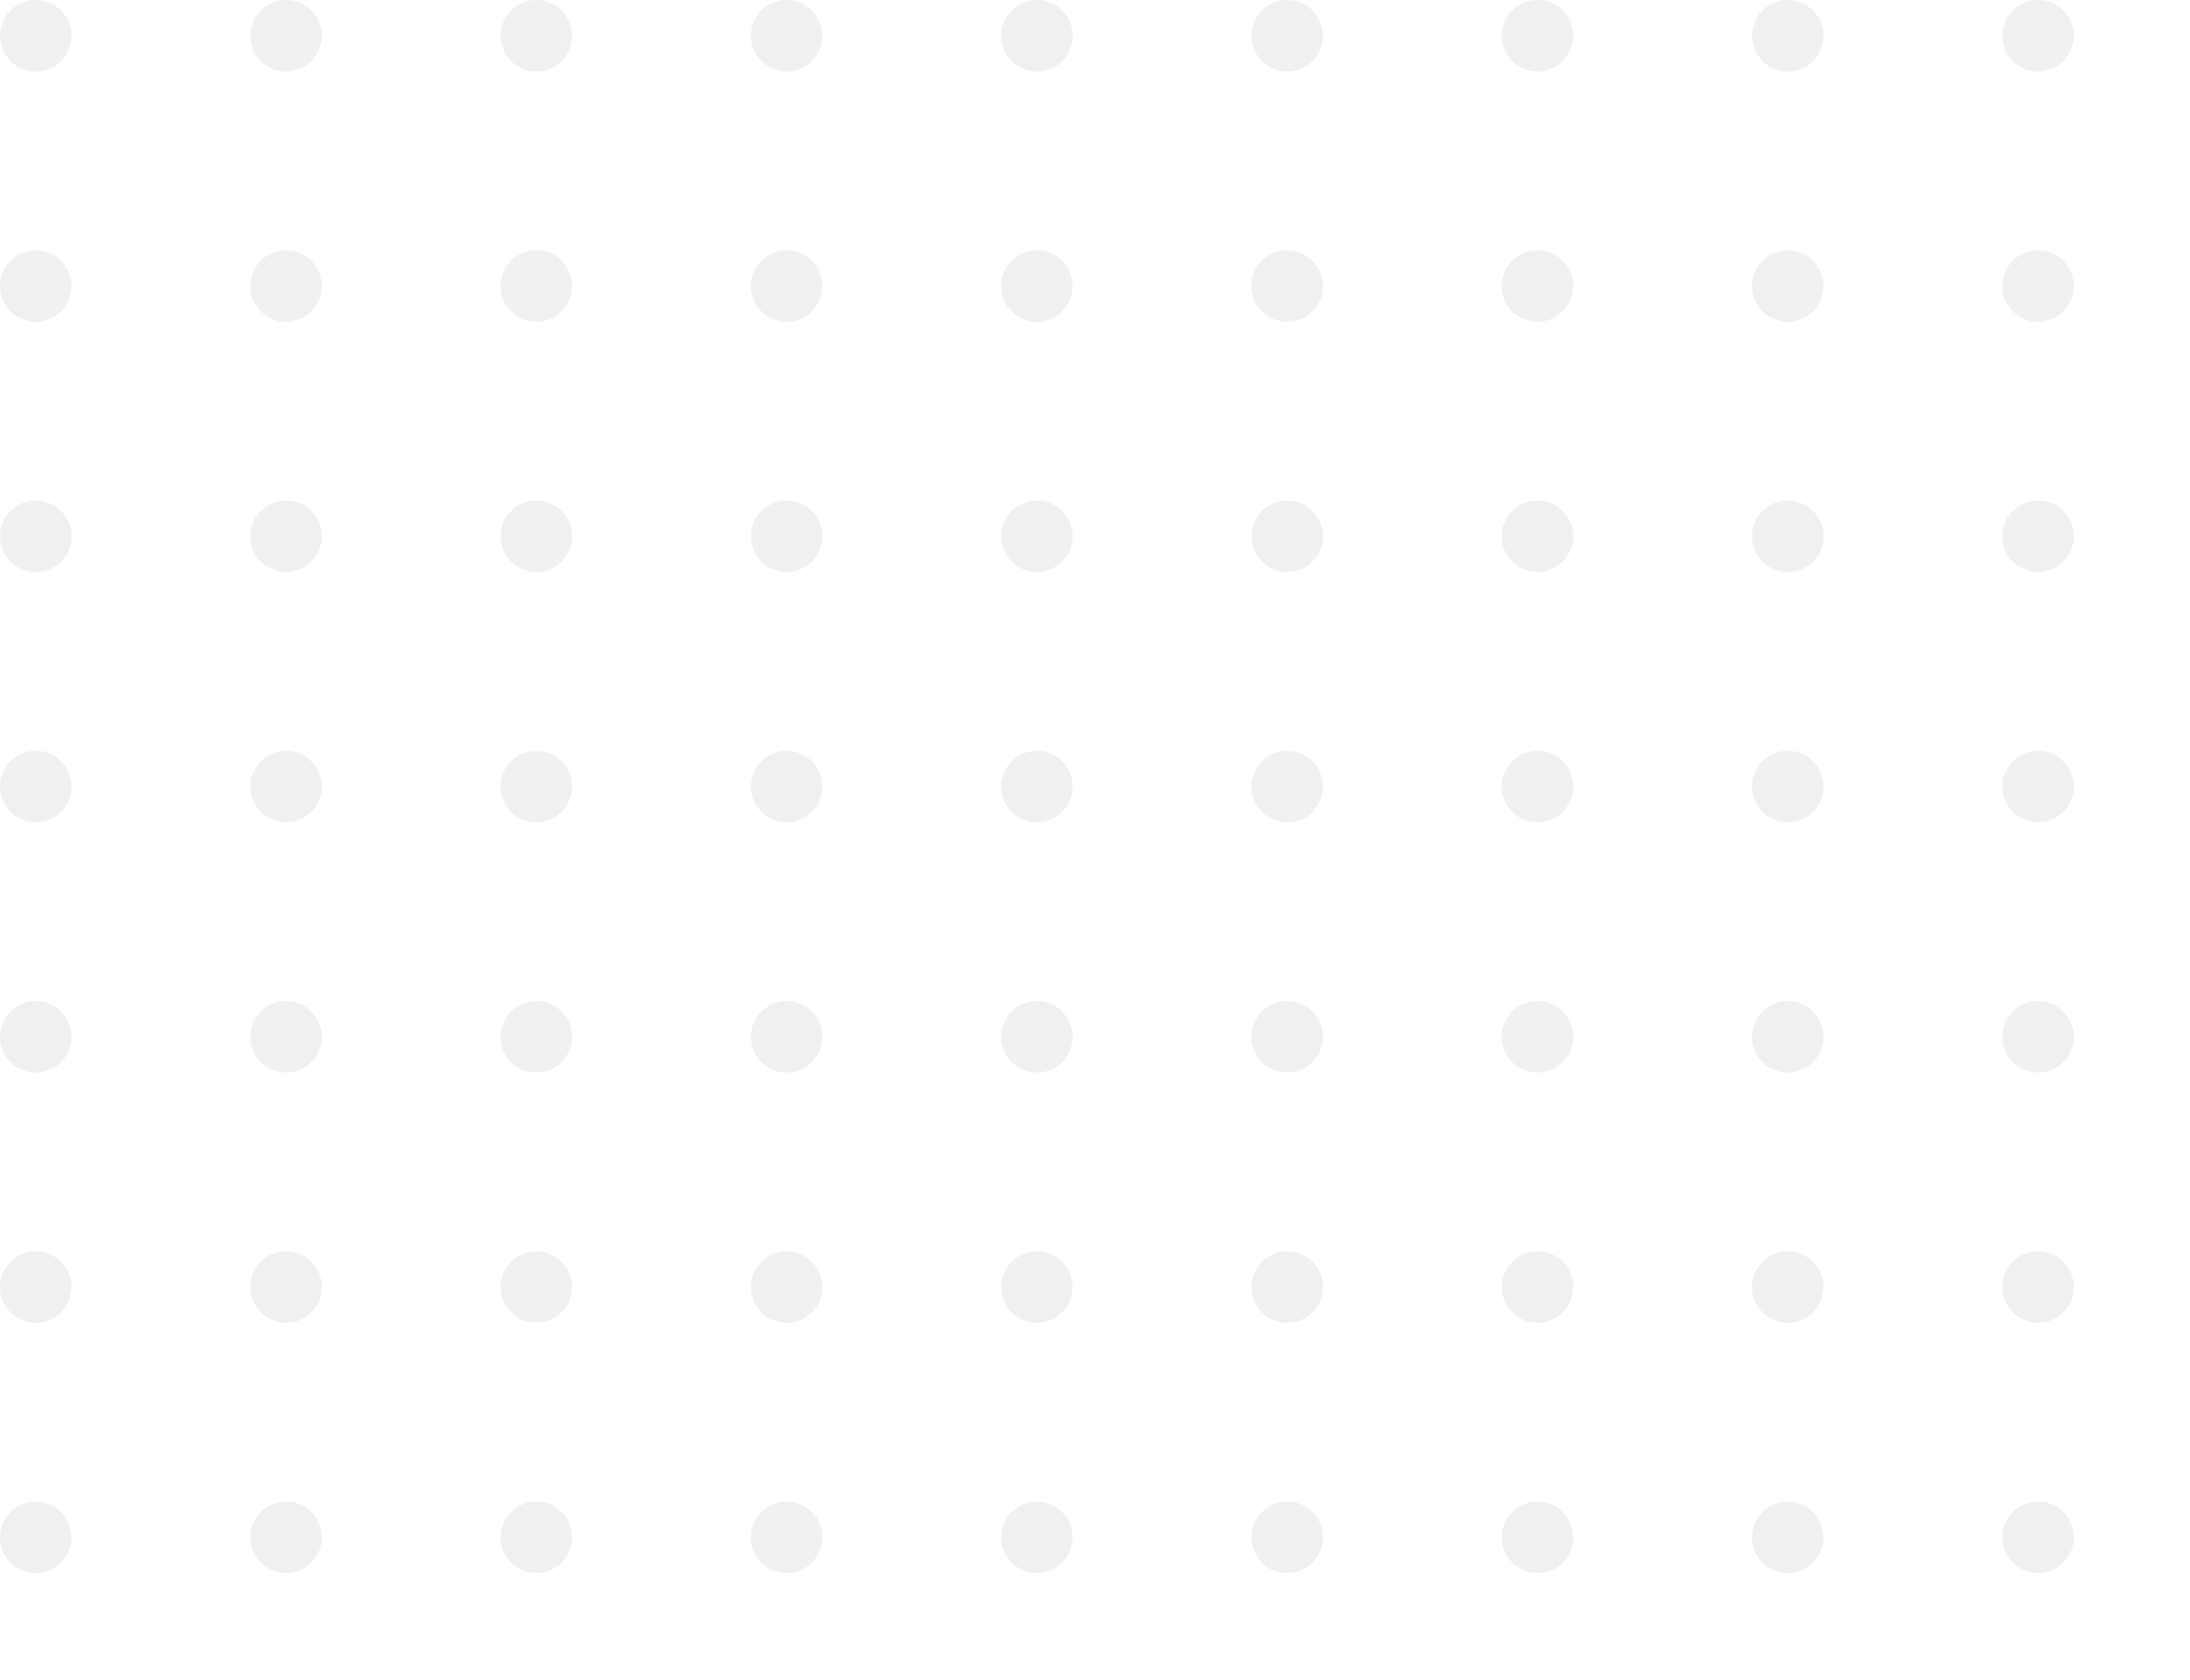 <svg xmlns="http://www.w3.org/2000/svg" xmlns:xlink="http://www.w3.org/1999/xlink" width="245" height="188" viewBox="0 0 245 188">
  <defs>
    <clipPath id="clip-path">
      <rect width="245" height="188" fill="none"/>
    </clipPath>
  </defs>
  <g id="Repeat_Grid_4" data-name="Repeat Grid 4" clip-path="url(#clip-path)">
    <g transform="translate(-637 -1546)">
      <circle id="Ellipse_1" data-name="Ellipse 1" cx="4" cy="4" r="4" transform="translate(637 1546)" fill="rgba(15,15,15,0.06)"/>
    </g>
    <g transform="translate(-609 -1546)">
      <circle id="Ellipse_1-2" data-name="Ellipse 1" cx="4" cy="4" r="4" transform="translate(637 1546)" fill="rgba(15,15,15,0.06)"/>
    </g>
    <g transform="translate(-581 -1546)">
      <circle id="Ellipse_1-3" data-name="Ellipse 1" cx="4" cy="4" r="4" transform="translate(637 1546)" fill="rgba(15,15,15,0.06)"/>
    </g>
    <g transform="translate(-553 -1546)">
      <circle id="Ellipse_1-4" data-name="Ellipse 1" cx="4" cy="4" r="4" transform="translate(637 1546)" fill="rgba(15,15,15,0.06)"/>
    </g>
    <g transform="translate(-525 -1546)">
      <circle id="Ellipse_1-5" data-name="Ellipse 1" cx="4" cy="4" r="4" transform="translate(637 1546)" fill="rgba(15,15,15,0.06)"/>
    </g>
    <g transform="translate(-497 -1546)">
      <circle id="Ellipse_1-6" data-name="Ellipse 1" cx="4" cy="4" r="4" transform="translate(637 1546)" fill="rgba(15,15,15,0.06)"/>
    </g>
    <g transform="translate(-469 -1546)">
      <circle id="Ellipse_1-7" data-name="Ellipse 1" cx="4" cy="4" r="4" transform="translate(637 1546)" fill="rgba(15,15,15,0.06)"/>
    </g>
    <g transform="translate(-441 -1546)">
      <circle id="Ellipse_1-8" data-name="Ellipse 1" cx="4" cy="4" r="4" transform="translate(637 1546)" fill="rgba(15,15,15,0.06)"/>
    </g>
    <g transform="translate(-413 -1546)">
      <circle id="Ellipse_1-9" data-name="Ellipse 1" cx="4" cy="4" r="4" transform="translate(637 1546)" fill="rgba(15,15,15,0.06)"/>
    </g>
    <g transform="translate(-637 -1518)">
      <circle id="Ellipse_1-10" data-name="Ellipse 1" cx="4" cy="4" r="4" transform="translate(637 1546)" fill="rgba(15,15,15,0.06)"/>
    </g>
    <g transform="translate(-609 -1518)">
      <circle id="Ellipse_1-11" data-name="Ellipse 1" cx="4" cy="4" r="4" transform="translate(637 1546)" fill="rgba(15,15,15,0.06)"/>
    </g>
    <g transform="translate(-581 -1518)">
      <circle id="Ellipse_1-12" data-name="Ellipse 1" cx="4" cy="4" r="4" transform="translate(637 1546)" fill="rgba(15,15,15,0.06)"/>
    </g>
    <g transform="translate(-553 -1518)">
      <circle id="Ellipse_1-13" data-name="Ellipse 1" cx="4" cy="4" r="4" transform="translate(637 1546)" fill="rgba(15,15,15,0.06)"/>
    </g>
    <g transform="translate(-525 -1518)">
      <circle id="Ellipse_1-14" data-name="Ellipse 1" cx="4" cy="4" r="4" transform="translate(637 1546)" fill="rgba(15,15,15,0.06)"/>
    </g>
    <g transform="translate(-497 -1518)">
      <circle id="Ellipse_1-15" data-name="Ellipse 1" cx="4" cy="4" r="4" transform="translate(637 1546)" fill="rgba(15,15,15,0.06)"/>
    </g>
    <g transform="translate(-469 -1518)">
      <circle id="Ellipse_1-16" data-name="Ellipse 1" cx="4" cy="4" r="4" transform="translate(637 1546)" fill="rgba(15,15,15,0.06)"/>
    </g>
    <g transform="translate(-441 -1518)">
      <circle id="Ellipse_1-17" data-name="Ellipse 1" cx="4" cy="4" r="4" transform="translate(637 1546)" fill="rgba(15,15,15,0.06)"/>
    </g>
    <g transform="translate(-413 -1518)">
      <circle id="Ellipse_1-18" data-name="Ellipse 1" cx="4" cy="4" r="4" transform="translate(637 1546)" fill="rgba(15,15,15,0.06)"/>
    </g>
    <g transform="translate(-637 -1490)">
      <circle id="Ellipse_1-19" data-name="Ellipse 1" cx="4" cy="4" r="4" transform="translate(637 1546)" fill="rgba(15,15,15,0.06)"/>
    </g>
    <g transform="translate(-609 -1490)">
      <circle id="Ellipse_1-20" data-name="Ellipse 1" cx="4" cy="4" r="4" transform="translate(637 1546)" fill="rgba(15,15,15,0.06)"/>
    </g>
    <g transform="translate(-581 -1490)">
      <circle id="Ellipse_1-21" data-name="Ellipse 1" cx="4" cy="4" r="4" transform="translate(637 1546)" fill="rgba(15,15,15,0.06)"/>
    </g>
    <g transform="translate(-553 -1490)">
      <circle id="Ellipse_1-22" data-name="Ellipse 1" cx="4" cy="4" r="4" transform="translate(637 1546)" fill="rgba(15,15,15,0.06)"/>
    </g>
    <g transform="translate(-525 -1490)">
      <circle id="Ellipse_1-23" data-name="Ellipse 1" cx="4" cy="4" r="4" transform="translate(637 1546)" fill="rgba(15,15,15,0.06)"/>
    </g>
    <g transform="translate(-497 -1490)">
      <circle id="Ellipse_1-24" data-name="Ellipse 1" cx="4" cy="4" r="4" transform="translate(637 1546)" fill="rgba(15,15,15,0.06)"/>
    </g>
    <g transform="translate(-469 -1490)">
      <circle id="Ellipse_1-25" data-name="Ellipse 1" cx="4" cy="4" r="4" transform="translate(637 1546)" fill="rgba(15,15,15,0.06)"/>
    </g>
    <g transform="translate(-441 -1490)">
      <circle id="Ellipse_1-26" data-name="Ellipse 1" cx="4" cy="4" r="4" transform="translate(637 1546)" fill="rgba(15,15,15,0.06)"/>
    </g>
    <g transform="translate(-413 -1490)">
      <circle id="Ellipse_1-27" data-name="Ellipse 1" cx="4" cy="4" r="4" transform="translate(637 1546)" fill="rgba(15,15,15,0.06)"/>
    </g>
    <g transform="translate(-637 -1462)">
      <circle id="Ellipse_1-28" data-name="Ellipse 1" cx="4" cy="4" r="4" transform="translate(637 1546)" fill="rgba(15,15,15,0.06)"/>
    </g>
    <g transform="translate(-609 -1462)">
      <circle id="Ellipse_1-29" data-name="Ellipse 1" cx="4" cy="4" r="4" transform="translate(637 1546)" fill="rgba(15,15,15,0.06)"/>
    </g>
    <g transform="translate(-581 -1462)">
      <circle id="Ellipse_1-30" data-name="Ellipse 1" cx="4" cy="4" r="4" transform="translate(637 1546)" fill="rgba(15,15,15,0.06)"/>
    </g>
    <g transform="translate(-553 -1462)">
      <circle id="Ellipse_1-31" data-name="Ellipse 1" cx="4" cy="4" r="4" transform="translate(637 1546)" fill="rgba(15,15,15,0.06)"/>
    </g>
    <g transform="translate(-525 -1462)">
      <circle id="Ellipse_1-32" data-name="Ellipse 1" cx="4" cy="4" r="4" transform="translate(637 1546)" fill="rgba(15,15,15,0.06)"/>
    </g>
    <g transform="translate(-497 -1462)">
      <circle id="Ellipse_1-33" data-name="Ellipse 1" cx="4" cy="4" r="4" transform="translate(637 1546)" fill="rgba(15,15,15,0.06)"/>
    </g>
    <g transform="translate(-469 -1462)">
      <circle id="Ellipse_1-34" data-name="Ellipse 1" cx="4" cy="4" r="4" transform="translate(637 1546)" fill="rgba(15,15,15,0.06)"/>
    </g>
    <g transform="translate(-441 -1462)">
      <circle id="Ellipse_1-35" data-name="Ellipse 1" cx="4" cy="4" r="4" transform="translate(637 1546)" fill="rgba(15,15,15,0.06)"/>
    </g>
    <g transform="translate(-413 -1462)">
      <circle id="Ellipse_1-36" data-name="Ellipse 1" cx="4" cy="4" r="4" transform="translate(637 1546)" fill="rgba(15,15,15,0.06)"/>
    </g>
    <g transform="translate(-637 -1434)">
      <circle id="Ellipse_1-37" data-name="Ellipse 1" cx="4" cy="4" r="4" transform="translate(637 1546)" fill="rgba(15,15,15,0.06)"/>
    </g>
    <g transform="translate(-609 -1434)">
      <circle id="Ellipse_1-38" data-name="Ellipse 1" cx="4" cy="4" r="4" transform="translate(637 1546)" fill="rgba(15,15,15,0.06)"/>
    </g>
    <g transform="translate(-581 -1434)">
      <circle id="Ellipse_1-39" data-name="Ellipse 1" cx="4" cy="4" r="4" transform="translate(637 1546)" fill="rgba(15,15,15,0.06)"/>
    </g>
    <g transform="translate(-553 -1434)">
      <circle id="Ellipse_1-40" data-name="Ellipse 1" cx="4" cy="4" r="4" transform="translate(637 1546)" fill="rgba(15,15,15,0.06)"/>
    </g>
    <g transform="translate(-525 -1434)">
      <circle id="Ellipse_1-41" data-name="Ellipse 1" cx="4" cy="4" r="4" transform="translate(637 1546)" fill="rgba(15,15,15,0.06)"/>
    </g>
    <g transform="translate(-497 -1434)">
      <circle id="Ellipse_1-42" data-name="Ellipse 1" cx="4" cy="4" r="4" transform="translate(637 1546)" fill="rgba(15,15,15,0.06)"/>
    </g>
    <g transform="translate(-469 -1434)">
      <circle id="Ellipse_1-43" data-name="Ellipse 1" cx="4" cy="4" r="4" transform="translate(637 1546)" fill="rgba(15,15,15,0.06)"/>
    </g>
    <g transform="translate(-441 -1434)">
      <circle id="Ellipse_1-44" data-name="Ellipse 1" cx="4" cy="4" r="4" transform="translate(637 1546)" fill="rgba(15,15,15,0.06)"/>
    </g>
    <g transform="translate(-413 -1434)">
      <circle id="Ellipse_1-45" data-name="Ellipse 1" cx="4" cy="4" r="4" transform="translate(637 1546)" fill="rgba(15,15,15,0.06)"/>
    </g>
    <g transform="translate(-637 -1406)">
      <circle id="Ellipse_1-46" data-name="Ellipse 1" cx="4" cy="4" r="4" transform="translate(637 1546)" fill="rgba(15,15,15,0.06)"/>
    </g>
    <g transform="translate(-609 -1406)">
      <circle id="Ellipse_1-47" data-name="Ellipse 1" cx="4" cy="4" r="4" transform="translate(637 1546)" fill="rgba(15,15,15,0.06)"/>
    </g>
    <g transform="translate(-581 -1406)">
      <circle id="Ellipse_1-48" data-name="Ellipse 1" cx="4" cy="4" r="4" transform="translate(637 1546)" fill="rgba(15,15,15,0.06)"/>
    </g>
    <g transform="translate(-553 -1406)">
      <circle id="Ellipse_1-49" data-name="Ellipse 1" cx="4" cy="4" r="4" transform="translate(637 1546)" fill="rgba(15,15,15,0.06)"/>
    </g>
    <g transform="translate(-525 -1406)">
      <circle id="Ellipse_1-50" data-name="Ellipse 1" cx="4" cy="4" r="4" transform="translate(637 1546)" fill="rgba(15,15,15,0.06)"/>
    </g>
    <g transform="translate(-497 -1406)">
      <circle id="Ellipse_1-51" data-name="Ellipse 1" cx="4" cy="4" r="4" transform="translate(637 1546)" fill="rgba(15,15,15,0.06)"/>
    </g>
    <g transform="translate(-469 -1406)">
      <circle id="Ellipse_1-52" data-name="Ellipse 1" cx="4" cy="4" r="4" transform="translate(637 1546)" fill="rgba(15,15,15,0.06)"/>
    </g>
    <g transform="translate(-441 -1406)">
      <circle id="Ellipse_1-53" data-name="Ellipse 1" cx="4" cy="4" r="4" transform="translate(637 1546)" fill="rgba(15,15,15,0.06)"/>
    </g>
    <g transform="translate(-413 -1406)">
      <circle id="Ellipse_1-54" data-name="Ellipse 1" cx="4" cy="4" r="4" transform="translate(637 1546)" fill="rgba(15,15,15,0.06)"/>
    </g>
    <g transform="translate(-637 -1378)">
      <circle id="Ellipse_1-55" data-name="Ellipse 1" cx="4" cy="4" r="4" transform="translate(637 1546)" fill="rgba(15,15,15,0.06)"/>
    </g>
    <g transform="translate(-609 -1378)">
      <circle id="Ellipse_1-56" data-name="Ellipse 1" cx="4" cy="4" r="4" transform="translate(637 1546)" fill="rgba(15,15,15,0.06)"/>
    </g>
    <g transform="translate(-581 -1378)">
      <circle id="Ellipse_1-57" data-name="Ellipse 1" cx="4" cy="4" r="4" transform="translate(637 1546)" fill="rgba(15,15,15,0.06)"/>
    </g>
    <g transform="translate(-553 -1378)">
      <circle id="Ellipse_1-58" data-name="Ellipse 1" cx="4" cy="4" r="4" transform="translate(637 1546)" fill="rgba(15,15,15,0.06)"/>
    </g>
    <g transform="translate(-525 -1378)">
      <circle id="Ellipse_1-59" data-name="Ellipse 1" cx="4" cy="4" r="4" transform="translate(637 1546)" fill="rgba(15,15,15,0.06)"/>
    </g>
    <g transform="translate(-497 -1378)">
      <circle id="Ellipse_1-60" data-name="Ellipse 1" cx="4" cy="4" r="4" transform="translate(637 1546)" fill="rgba(15,15,15,0.06)"/>
    </g>
    <g transform="translate(-469 -1378)">
      <circle id="Ellipse_1-61" data-name="Ellipse 1" cx="4" cy="4" r="4" transform="translate(637 1546)" fill="rgba(15,15,15,0.06)"/>
    </g>
    <g transform="translate(-441 -1378)">
      <circle id="Ellipse_1-62" data-name="Ellipse 1" cx="4" cy="4" r="4" transform="translate(637 1546)" fill="rgba(15,15,15,0.06)"/>
    </g>
    <g transform="translate(-413 -1378)">
      <circle id="Ellipse_1-63" data-name="Ellipse 1" cx="4" cy="4" r="4" transform="translate(637 1546)" fill="rgba(15,15,15,0.06)"/>
    </g>
  </g>
</svg>

